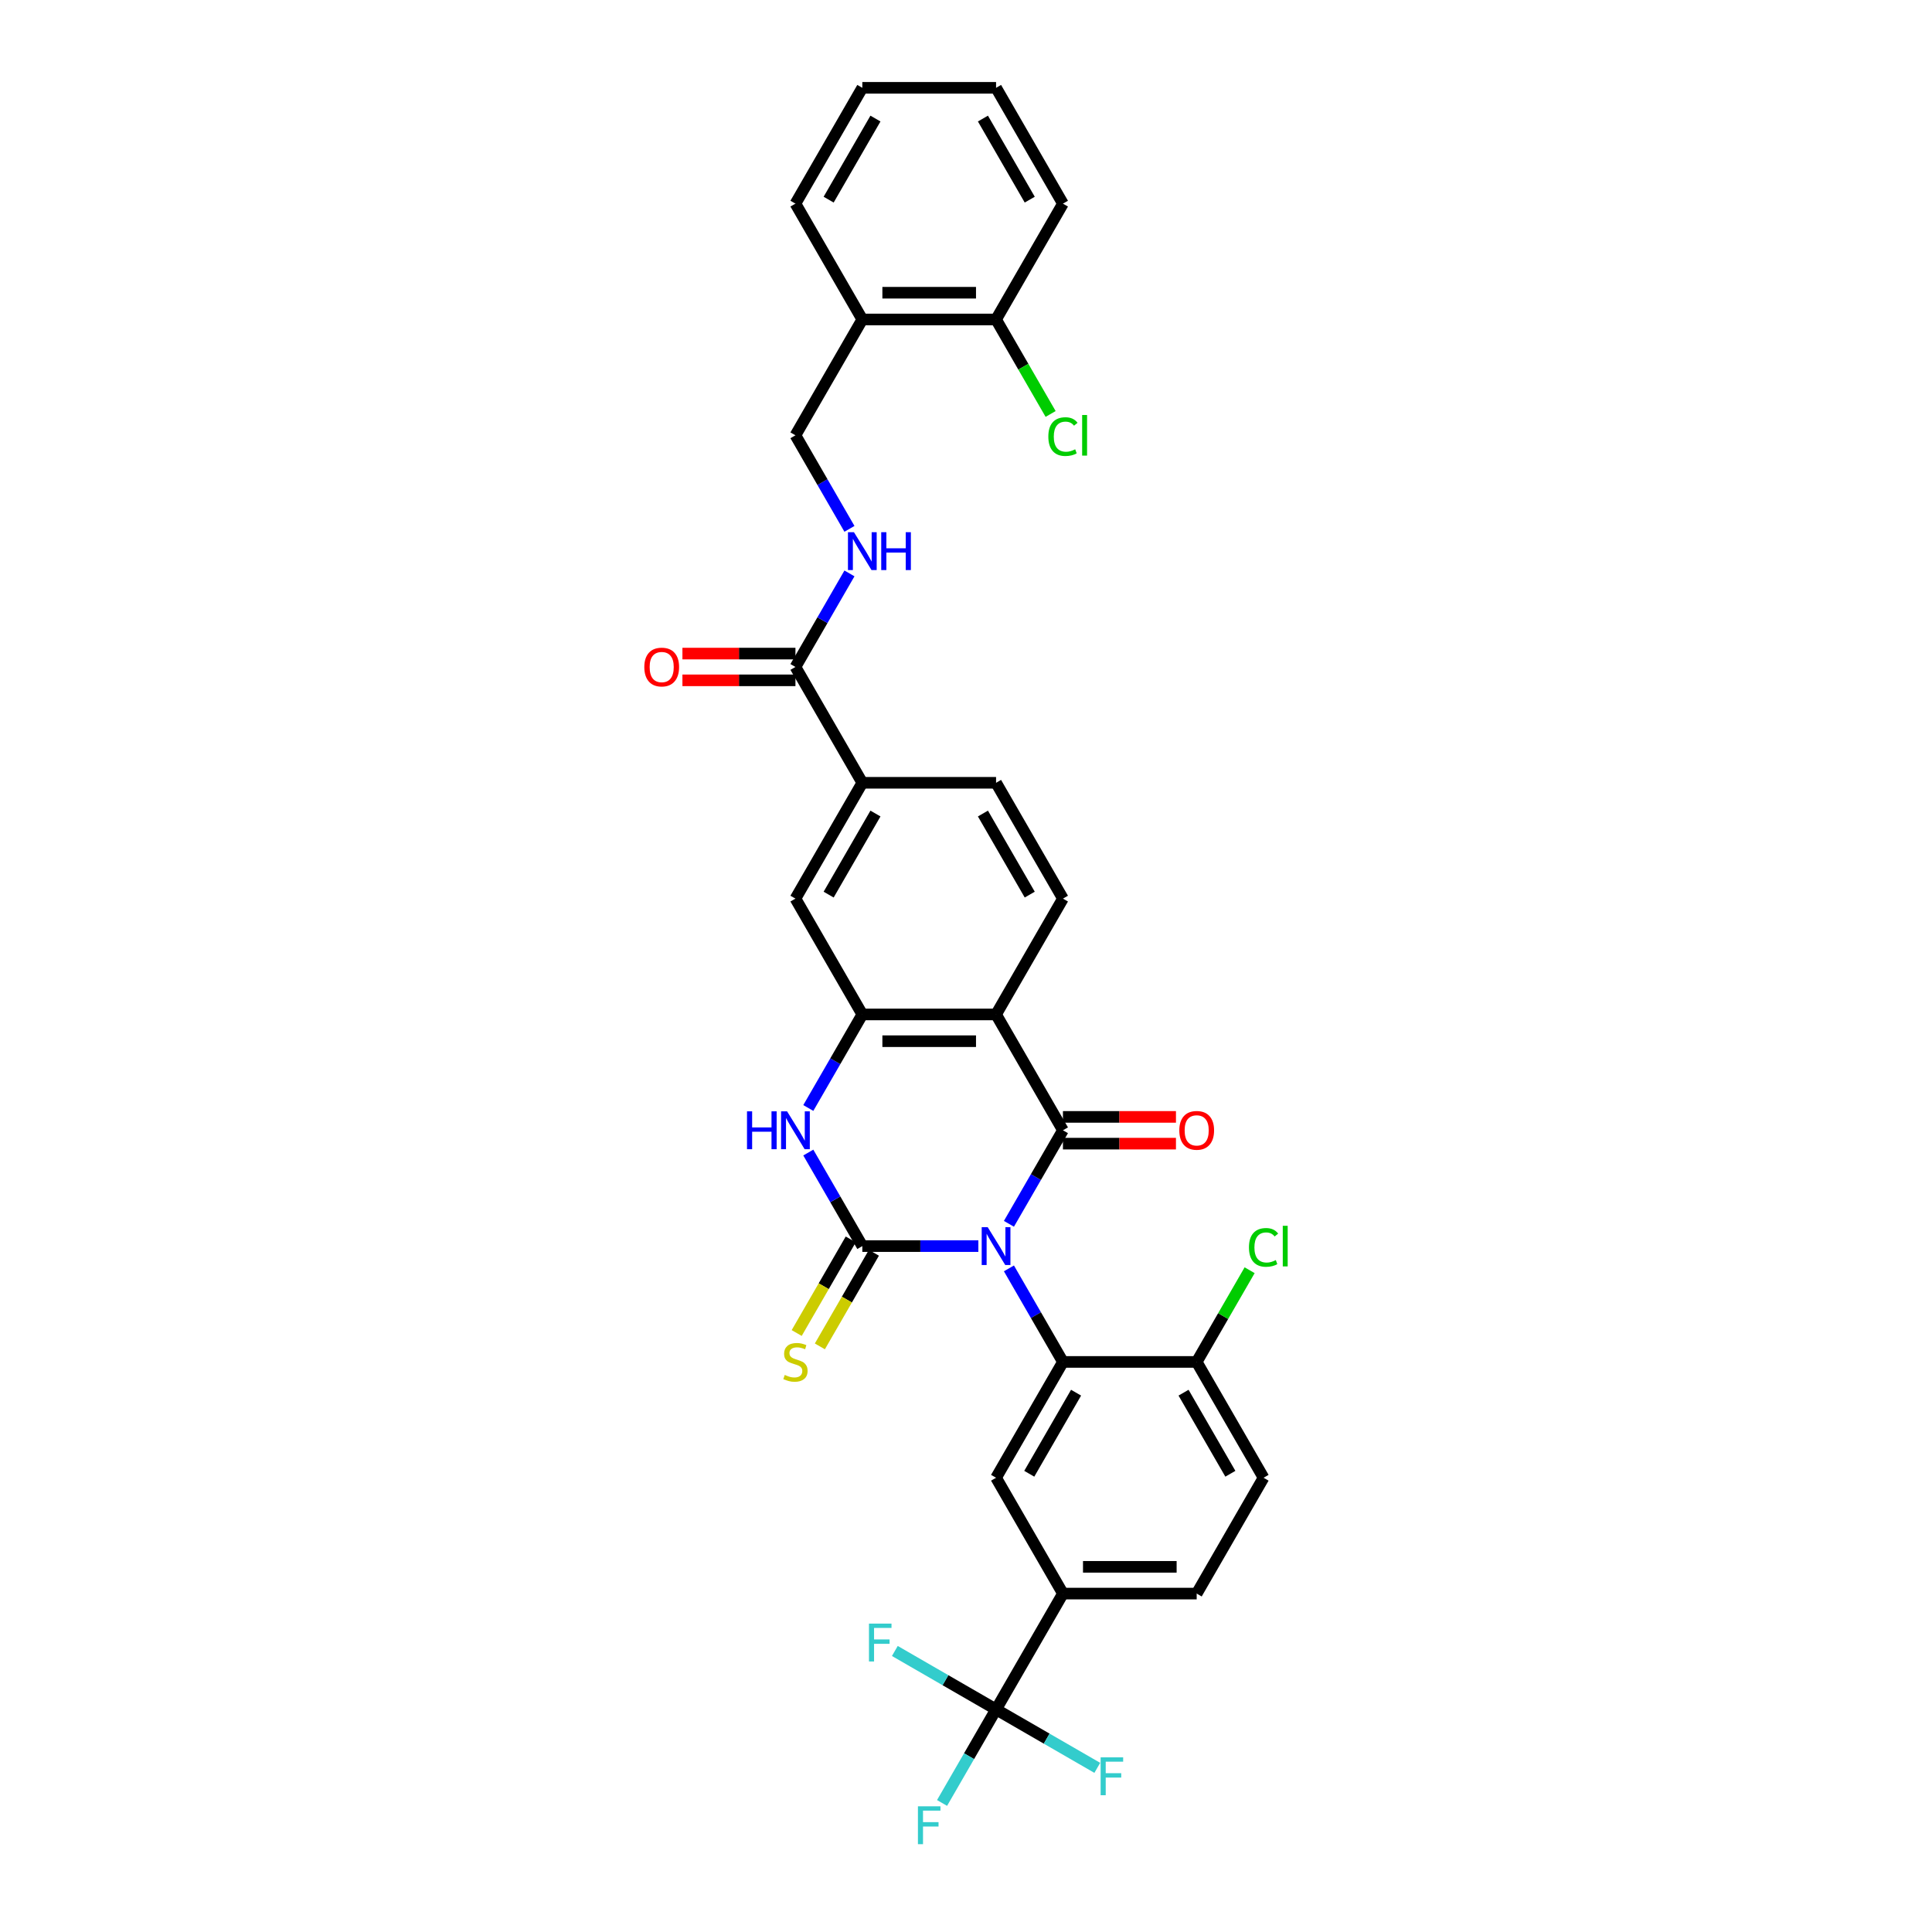 <?xml version='1.0' encoding='iso-8859-1'?>
<svg version='1.1' baseProfile='full'
              xmlns='http://www.w3.org/2000/svg'
                      xmlns:rdkit='http://www.rdkit.org/xml'
                      xmlns:xlink='http://www.w3.org/1999/xlink'
                  xml:space='preserve'
width='1000px' height='1000px' viewBox='0 0 1000 1000'>
<!-- END OF HEADER -->
<rect style='opacity:1.0;fill:#FFFFFF;stroke:none' width='1000' height='1000' x='0' y='0'> </rect>
<path class='bond-0' d='M 506.397,644.98 L 476.366,644.98' style='fill:none;fill-rule:evenodd;stroke:#0000FF;stroke-width:6px;stroke-linecap:butt;stroke-linejoin:miter;stroke-opacity:1' />
<path class='bond-0' d='M 476.366,644.98 L 446.335,644.98' style='fill:none;fill-rule:evenodd;stroke:#000000;stroke-width:6px;stroke-linecap:butt;stroke-linejoin:miter;stroke-opacity:1' />
<path class='bond-1' d='M 522.221,633.447 L 536.198,609.237' style='fill:none;fill-rule:evenodd;stroke:#0000FF;stroke-width:6px;stroke-linecap:butt;stroke-linejoin:miter;stroke-opacity:1' />
<path class='bond-1' d='M 536.198,609.237 L 550.176,585.028' style='fill:none;fill-rule:evenodd;stroke:#000000;stroke-width:6px;stroke-linecap:butt;stroke-linejoin:miter;stroke-opacity:1' />
<path class='bond-3' d='M 522.221,656.513 L 536.198,680.723' style='fill:none;fill-rule:evenodd;stroke:#0000FF;stroke-width:6px;stroke-linecap:butt;stroke-linejoin:miter;stroke-opacity:1' />
<path class='bond-3' d='M 536.198,680.723 L 550.176,704.933' style='fill:none;fill-rule:evenodd;stroke:#000000;stroke-width:6px;stroke-linecap:butt;stroke-linejoin:miter;stroke-opacity:1' />
<path class='bond-4' d='M 446.335,644.98 L 432.358,620.77' style='fill:none;fill-rule:evenodd;stroke:#000000;stroke-width:6px;stroke-linecap:butt;stroke-linejoin:miter;stroke-opacity:1' />
<path class='bond-4' d='M 432.358,620.77 L 418.38,596.561' style='fill:none;fill-rule:evenodd;stroke:#0000FF;stroke-width:6px;stroke-linecap:butt;stroke-linejoin:miter;stroke-opacity:1' />
<path class='bond-13' d='M 440.34,641.519 L 426.354,665.742' style='fill:none;fill-rule:evenodd;stroke:#000000;stroke-width:6px;stroke-linecap:butt;stroke-linejoin:miter;stroke-opacity:1' />
<path class='bond-13' d='M 426.354,665.742 L 412.369,689.966' style='fill:none;fill-rule:evenodd;stroke:#CCCC00;stroke-width:6px;stroke-linecap:butt;stroke-linejoin:miter;stroke-opacity:1' />
<path class='bond-13' d='M 452.33,648.441 L 438.345,672.665' style='fill:none;fill-rule:evenodd;stroke:#000000;stroke-width:6px;stroke-linecap:butt;stroke-linejoin:miter;stroke-opacity:1' />
<path class='bond-13' d='M 438.345,672.665 L 424.359,696.888' style='fill:none;fill-rule:evenodd;stroke:#CCCC00;stroke-width:6px;stroke-linecap:butt;stroke-linejoin:miter;stroke-opacity:1' />
<path class='bond-2' d='M 550.176,585.028 L 515.562,525.075' style='fill:none;fill-rule:evenodd;stroke:#000000;stroke-width:6px;stroke-linecap:butt;stroke-linejoin:miter;stroke-opacity:1' />
<path class='bond-16' d='M 550.176,591.95 L 579.424,591.95' style='fill:none;fill-rule:evenodd;stroke:#000000;stroke-width:6px;stroke-linecap:butt;stroke-linejoin:miter;stroke-opacity:1' />
<path class='bond-16' d='M 579.424,591.95 L 608.673,591.95' style='fill:none;fill-rule:evenodd;stroke:#FF0000;stroke-width:6px;stroke-linecap:butt;stroke-linejoin:miter;stroke-opacity:1' />
<path class='bond-16' d='M 550.176,578.105 L 579.424,578.105' style='fill:none;fill-rule:evenodd;stroke:#000000;stroke-width:6px;stroke-linecap:butt;stroke-linejoin:miter;stroke-opacity:1' />
<path class='bond-16' d='M 579.424,578.105 L 608.673,578.105' style='fill:none;fill-rule:evenodd;stroke:#FF0000;stroke-width:6px;stroke-linecap:butt;stroke-linejoin:miter;stroke-opacity:1' />
<path class='bond-5' d='M 515.562,525.075 L 446.335,525.075' style='fill:none;fill-rule:evenodd;stroke:#000000;stroke-width:6px;stroke-linecap:butt;stroke-linejoin:miter;stroke-opacity:1' />
<path class='bond-5' d='M 505.178,538.92 L 456.719,538.92' style='fill:none;fill-rule:evenodd;stroke:#000000;stroke-width:6px;stroke-linecap:butt;stroke-linejoin:miter;stroke-opacity:1' />
<path class='bond-10' d='M 515.562,525.075 L 550.176,465.122' style='fill:none;fill-rule:evenodd;stroke:#000000;stroke-width:6px;stroke-linecap:butt;stroke-linejoin:miter;stroke-opacity:1' />
<path class='bond-7' d='M 550.176,704.933 L 515.562,764.885' style='fill:none;fill-rule:evenodd;stroke:#000000;stroke-width:6px;stroke-linecap:butt;stroke-linejoin:miter;stroke-opacity:1' />
<path class='bond-7' d='M 556.974,720.848 L 532.745,762.815' style='fill:none;fill-rule:evenodd;stroke:#000000;stroke-width:6px;stroke-linecap:butt;stroke-linejoin:miter;stroke-opacity:1' />
<path class='bond-15' d='M 550.176,704.933 L 619.403,704.933' style='fill:none;fill-rule:evenodd;stroke:#000000;stroke-width:6px;stroke-linecap:butt;stroke-linejoin:miter;stroke-opacity:1' />
<path class='bond-33' d='M 418.38,573.494 L 432.358,549.285' style='fill:none;fill-rule:evenodd;stroke:#0000FF;stroke-width:6px;stroke-linecap:butt;stroke-linejoin:miter;stroke-opacity:1' />
<path class='bond-33' d='M 432.358,549.285 L 446.335,525.075' style='fill:none;fill-rule:evenodd;stroke:#000000;stroke-width:6px;stroke-linecap:butt;stroke-linejoin:miter;stroke-opacity:1' />
<path class='bond-11' d='M 446.335,525.075 L 411.721,465.122' style='fill:none;fill-rule:evenodd;stroke:#000000;stroke-width:6px;stroke-linecap:butt;stroke-linejoin:miter;stroke-opacity:1' />
<path class='bond-6' d='M 515.562,884.79 L 550.176,824.838' style='fill:none;fill-rule:evenodd;stroke:#000000;stroke-width:6px;stroke-linecap:butt;stroke-linejoin:miter;stroke-opacity:1' />
<path class='bond-24' d='M 515.562,884.79 L 501.585,909' style='fill:none;fill-rule:evenodd;stroke:#000000;stroke-width:6px;stroke-linecap:butt;stroke-linejoin:miter;stroke-opacity:1' />
<path class='bond-24' d='M 501.585,909 L 487.607,933.21' style='fill:none;fill-rule:evenodd;stroke:#33CCCC;stroke-width:6px;stroke-linecap:butt;stroke-linejoin:miter;stroke-opacity:1' />
<path class='bond-25' d='M 515.562,884.79 L 489.366,869.666' style='fill:none;fill-rule:evenodd;stroke:#000000;stroke-width:6px;stroke-linecap:butt;stroke-linejoin:miter;stroke-opacity:1' />
<path class='bond-25' d='M 489.366,869.666 L 463.169,854.541' style='fill:none;fill-rule:evenodd;stroke:#33CCCC;stroke-width:6px;stroke-linecap:butt;stroke-linejoin:miter;stroke-opacity:1' />
<path class='bond-26' d='M 515.562,884.79 L 541.759,899.915' style='fill:none;fill-rule:evenodd;stroke:#000000;stroke-width:6px;stroke-linecap:butt;stroke-linejoin:miter;stroke-opacity:1' />
<path class='bond-26' d='M 541.759,899.915 L 567.955,915.039' style='fill:none;fill-rule:evenodd;stroke:#33CCCC;stroke-width:6px;stroke-linecap:butt;stroke-linejoin:miter;stroke-opacity:1' />
<path class='bond-8' d='M 515.562,764.885 L 550.176,824.838' style='fill:none;fill-rule:evenodd;stroke:#000000;stroke-width:6px;stroke-linecap:butt;stroke-linejoin:miter;stroke-opacity:1' />
<path class='bond-34' d='M 550.176,824.838 L 619.403,824.838' style='fill:none;fill-rule:evenodd;stroke:#000000;stroke-width:6px;stroke-linecap:butt;stroke-linejoin:miter;stroke-opacity:1' />
<path class='bond-34' d='M 560.56,810.992 L 609.019,810.992' style='fill:none;fill-rule:evenodd;stroke:#000000;stroke-width:6px;stroke-linecap:butt;stroke-linejoin:miter;stroke-opacity:1' />
<path class='bond-9' d='M 411.721,345.217 L 446.335,405.17' style='fill:none;fill-rule:evenodd;stroke:#000000;stroke-width:6px;stroke-linecap:butt;stroke-linejoin:miter;stroke-opacity:1' />
<path class='bond-14' d='M 411.721,345.217 L 425.699,321.008' style='fill:none;fill-rule:evenodd;stroke:#000000;stroke-width:6px;stroke-linecap:butt;stroke-linejoin:miter;stroke-opacity:1' />
<path class='bond-14' d='M 425.699,321.008 L 439.676,296.798' style='fill:none;fill-rule:evenodd;stroke:#0000FF;stroke-width:6px;stroke-linecap:butt;stroke-linejoin:miter;stroke-opacity:1' />
<path class='bond-20' d='M 411.721,338.295 L 382.473,338.295' style='fill:none;fill-rule:evenodd;stroke:#000000;stroke-width:6px;stroke-linecap:butt;stroke-linejoin:miter;stroke-opacity:1' />
<path class='bond-20' d='M 382.473,338.295 L 353.224,338.295' style='fill:none;fill-rule:evenodd;stroke:#FF0000;stroke-width:6px;stroke-linecap:butt;stroke-linejoin:miter;stroke-opacity:1' />
<path class='bond-20' d='M 411.721,352.14 L 382.473,352.14' style='fill:none;fill-rule:evenodd;stroke:#000000;stroke-width:6px;stroke-linecap:butt;stroke-linejoin:miter;stroke-opacity:1' />
<path class='bond-20' d='M 382.473,352.14 L 353.224,352.14' style='fill:none;fill-rule:evenodd;stroke:#FF0000;stroke-width:6px;stroke-linecap:butt;stroke-linejoin:miter;stroke-opacity:1' />
<path class='bond-19' d='M 550.176,465.122 L 515.562,405.17' style='fill:none;fill-rule:evenodd;stroke:#000000;stroke-width:6px;stroke-linecap:butt;stroke-linejoin:miter;stroke-opacity:1' />
<path class='bond-19' d='M 532.993,463.052 L 508.764,421.085' style='fill:none;fill-rule:evenodd;stroke:#000000;stroke-width:6px;stroke-linecap:butt;stroke-linejoin:miter;stroke-opacity:1' />
<path class='bond-35' d='M 411.721,465.122 L 446.335,405.17' style='fill:none;fill-rule:evenodd;stroke:#000000;stroke-width:6px;stroke-linecap:butt;stroke-linejoin:miter;stroke-opacity:1' />
<path class='bond-35' d='M 428.904,463.052 L 453.134,421.085' style='fill:none;fill-rule:evenodd;stroke:#000000;stroke-width:6px;stroke-linecap:butt;stroke-linejoin:miter;stroke-opacity:1' />
<path class='bond-12' d='M 446.335,405.17 L 515.562,405.17' style='fill:none;fill-rule:evenodd;stroke:#000000;stroke-width:6px;stroke-linecap:butt;stroke-linejoin:miter;stroke-opacity:1' />
<path class='bond-18' d='M 439.676,273.732 L 425.699,249.522' style='fill:none;fill-rule:evenodd;stroke:#0000FF;stroke-width:6px;stroke-linecap:butt;stroke-linejoin:miter;stroke-opacity:1' />
<path class='bond-18' d='M 425.699,249.522 L 411.721,225.312' style='fill:none;fill-rule:evenodd;stroke:#000000;stroke-width:6px;stroke-linecap:butt;stroke-linejoin:miter;stroke-opacity:1' />
<path class='bond-23' d='M 619.403,704.933 L 654.017,764.885' style='fill:none;fill-rule:evenodd;stroke:#000000;stroke-width:6px;stroke-linecap:butt;stroke-linejoin:miter;stroke-opacity:1' />
<path class='bond-23' d='M 612.605,720.848 L 636.834,762.815' style='fill:none;fill-rule:evenodd;stroke:#000000;stroke-width:6px;stroke-linecap:butt;stroke-linejoin:miter;stroke-opacity:1' />
<path class='bond-27' d='M 619.403,704.933 L 633.105,681.201' style='fill:none;fill-rule:evenodd;stroke:#000000;stroke-width:6px;stroke-linecap:butt;stroke-linejoin:miter;stroke-opacity:1' />
<path class='bond-27' d='M 633.105,681.201 L 646.806,657.469' style='fill:none;fill-rule:evenodd;stroke:#00CC00;stroke-width:6px;stroke-linecap:butt;stroke-linejoin:miter;stroke-opacity:1' />
<path class='bond-17' d='M 446.335,165.36 L 411.721,225.312' style='fill:none;fill-rule:evenodd;stroke:#000000;stroke-width:6px;stroke-linecap:butt;stroke-linejoin:miter;stroke-opacity:1' />
<path class='bond-21' d='M 446.335,165.36 L 515.562,165.36' style='fill:none;fill-rule:evenodd;stroke:#000000;stroke-width:6px;stroke-linecap:butt;stroke-linejoin:miter;stroke-opacity:1' />
<path class='bond-21' d='M 456.719,151.514 L 505.178,151.514' style='fill:none;fill-rule:evenodd;stroke:#000000;stroke-width:6px;stroke-linecap:butt;stroke-linejoin:miter;stroke-opacity:1' />
<path class='bond-29' d='M 446.335,165.36 L 411.721,105.407' style='fill:none;fill-rule:evenodd;stroke:#000000;stroke-width:6px;stroke-linecap:butt;stroke-linejoin:miter;stroke-opacity:1' />
<path class='bond-28' d='M 515.562,165.36 L 529.68,189.812' style='fill:none;fill-rule:evenodd;stroke:#000000;stroke-width:6px;stroke-linecap:butt;stroke-linejoin:miter;stroke-opacity:1' />
<path class='bond-28' d='M 529.68,189.812 L 543.797,214.264' style='fill:none;fill-rule:evenodd;stroke:#00CC00;stroke-width:6px;stroke-linecap:butt;stroke-linejoin:miter;stroke-opacity:1' />
<path class='bond-30' d='M 515.562,165.36 L 550.176,105.407' style='fill:none;fill-rule:evenodd;stroke:#000000;stroke-width:6px;stroke-linecap:butt;stroke-linejoin:miter;stroke-opacity:1' />
<path class='bond-22' d='M 619.403,824.838 L 654.017,764.885' style='fill:none;fill-rule:evenodd;stroke:#000000;stroke-width:6px;stroke-linecap:butt;stroke-linejoin:miter;stroke-opacity:1' />
<path class='bond-31' d='M 411.721,105.407 L 446.335,45.455' style='fill:none;fill-rule:evenodd;stroke:#000000;stroke-width:6px;stroke-linecap:butt;stroke-linejoin:miter;stroke-opacity:1' />
<path class='bond-31' d='M 428.904,103.337 L 453.134,61.37' style='fill:none;fill-rule:evenodd;stroke:#000000;stroke-width:6px;stroke-linecap:butt;stroke-linejoin:miter;stroke-opacity:1' />
<path class='bond-36' d='M 550.176,105.407 L 515.562,45.455' style='fill:none;fill-rule:evenodd;stroke:#000000;stroke-width:6px;stroke-linecap:butt;stroke-linejoin:miter;stroke-opacity:1' />
<path class='bond-36' d='M 532.993,103.337 L 508.764,61.37' style='fill:none;fill-rule:evenodd;stroke:#000000;stroke-width:6px;stroke-linecap:butt;stroke-linejoin:miter;stroke-opacity:1' />
<path class='bond-32' d='M 446.335,45.455 L 515.562,45.455' style='fill:none;fill-rule:evenodd;stroke:#000000;stroke-width:6px;stroke-linecap:butt;stroke-linejoin:miter;stroke-opacity:1' />
<path  class='atom-0' d='M 511.229 635.178
L 517.653 645.562
Q 518.29 646.586, 519.314 648.441
Q 520.339 650.297, 520.394 650.408
L 520.394 635.178
L 522.997 635.178
L 522.997 654.783
L 520.311 654.783
L 513.416 643.429
Q 512.613 642.1, 511.755 640.577
Q 510.924 639.054, 510.675 638.584
L 510.675 654.783
L 508.127 654.783
L 508.127 635.178
L 511.229 635.178
' fill='#0000FF'/>
<path  class='atom-5' d='M 386.647 575.225
L 389.306 575.225
L 389.306 583.56
L 399.33 583.56
L 399.33 575.225
L 401.988 575.225
L 401.988 594.83
L 399.33 594.83
L 399.33 585.775
L 389.306 585.775
L 389.306 594.83
L 386.647 594.83
L 386.647 575.225
' fill='#0000FF'/>
<path  class='atom-5' d='M 407.388 575.225
L 413.812 585.609
Q 414.449 586.634, 415.474 588.489
Q 416.498 590.344, 416.553 590.455
L 416.553 575.225
L 419.156 575.225
L 419.156 594.83
L 416.47 594.83
L 409.575 583.477
Q 408.772 582.148, 407.914 580.625
Q 407.083 579.102, 406.834 578.631
L 406.834 594.83
L 404.286 594.83
L 404.286 575.225
L 407.388 575.225
' fill='#0000FF'/>
<path  class='atom-14' d='M 406.183 711.662
Q 406.405 711.745, 407.319 712.132
Q 408.232 712.52, 409.229 712.769
Q 410.254 712.991, 411.251 712.991
Q 413.106 712.991, 414.186 712.105
Q 415.266 711.191, 415.266 709.612
Q 415.266 708.532, 414.712 707.868
Q 414.186 707.203, 413.355 706.843
Q 412.524 706.483, 411.14 706.068
Q 409.395 705.542, 408.343 705.043
Q 407.319 704.545, 406.571 703.493
Q 405.851 702.44, 405.851 700.668
Q 405.851 698.204, 407.512 696.681
Q 409.202 695.158, 412.524 695.158
Q 414.795 695.158, 417.37 696.238
L 416.733 698.37
Q 414.38 697.401, 412.608 697.401
Q 410.697 697.401, 409.645 698.204
Q 408.592 698.979, 408.62 700.336
Q 408.62 701.388, 409.146 702.025
Q 409.7 702.662, 410.475 703.022
Q 411.278 703.382, 412.608 703.797
Q 414.38 704.351, 415.432 704.905
Q 416.484 705.459, 417.232 706.594
Q 418.007 707.702, 418.007 709.612
Q 418.007 712.326, 416.18 713.794
Q 414.38 715.234, 411.361 715.234
Q 409.617 715.234, 408.288 714.846
Q 406.986 714.486, 405.436 713.849
L 406.183 711.662
' fill='#CCCC00'/>
<path  class='atom-15' d='M 442.001 275.462
L 448.426 285.846
Q 449.063 286.871, 450.087 288.726
Q 451.112 290.581, 451.167 290.692
L 451.167 275.462
L 453.77 275.462
L 453.77 295.067
L 451.084 295.067
L 444.189 283.714
Q 443.386 282.385, 442.528 280.862
Q 441.697 279.339, 441.448 278.868
L 441.448 295.067
L 438.9 295.067
L 438.9 275.462
L 442.001 275.462
' fill='#0000FF'/>
<path  class='atom-15' d='M 456.124 275.462
L 458.782 275.462
L 458.782 283.797
L 468.806 283.797
L 468.806 275.462
L 471.465 275.462
L 471.465 295.067
L 468.806 295.067
L 468.806 286.012
L 458.782 286.012
L 458.782 295.067
L 456.124 295.067
L 456.124 275.462
' fill='#0000FF'/>
<path  class='atom-17' d='M 610.404 585.083
Q 610.404 580.375, 612.73 577.745
Q 615.056 575.114, 619.403 575.114
Q 623.751 575.114, 626.077 577.745
Q 628.403 580.375, 628.403 585.083
Q 628.403 589.846, 626.049 592.559
Q 623.695 595.245, 619.403 595.245
Q 615.083 595.245, 612.73 592.559
Q 610.404 589.873, 610.404 585.083
M 619.403 593.03
Q 622.394 593.03, 624 591.036
Q 625.634 589.015, 625.634 585.083
Q 625.634 581.234, 624 579.296
Q 622.394 577.329, 619.403 577.329
Q 616.413 577.329, 614.779 579.268
Q 613.173 581.206, 613.173 585.083
Q 613.173 589.043, 614.779 591.036
Q 616.413 593.03, 619.403 593.03
' fill='#FF0000'/>
<path  class='atom-21' d='M 333.495 345.273
Q 333.495 340.565, 335.821 337.935
Q 338.147 335.304, 342.494 335.304
Q 346.842 335.304, 349.168 337.935
Q 351.494 340.565, 351.494 345.273
Q 351.494 350.036, 349.14 352.749
Q 346.786 355.435, 342.494 355.435
Q 338.174 355.435, 335.821 352.749
Q 333.495 350.063, 333.495 345.273
M 342.494 353.22
Q 345.485 353.22, 347.091 351.226
Q 348.725 349.205, 348.725 345.273
Q 348.725 341.424, 347.091 339.485
Q 345.485 337.519, 342.494 337.519
Q 339.504 337.519, 337.87 339.458
Q 336.264 341.396, 336.264 345.273
Q 336.264 349.233, 337.87 351.226
Q 339.504 353.22, 342.494 353.22
' fill='#FF0000'/>
<path  class='atom-25' d='M 475.12 934.94
L 486.778 934.94
L 486.778 937.183
L 477.75 937.183
L 477.75 943.137
L 485.781 943.137
L 485.781 945.407
L 477.75 945.407
L 477.75 954.545
L 475.12 954.545
L 475.12 934.94
' fill='#33CCCC'/>
<path  class='atom-26' d='M 449.781 840.374
L 461.439 840.374
L 461.439 842.617
L 452.411 842.617
L 452.411 848.571
L 460.442 848.571
L 460.442 850.841
L 452.411 850.841
L 452.411 859.979
L 449.781 859.979
L 449.781 840.374
' fill='#33CCCC'/>
<path  class='atom-27' d='M 569.686 909.601
L 581.344 909.601
L 581.344 911.844
L 572.317 911.844
L 572.317 917.798
L 580.347 917.798
L 580.347 920.069
L 572.317 920.069
L 572.317 929.207
L 569.686 929.207
L 569.686 909.601
' fill='#33CCCC'/>
<path  class='atom-28' d='M 646.457 645.659
Q 646.457 640.785, 648.728 638.237
Q 651.026 635.662, 655.374 635.662
Q 659.417 635.662, 661.576 638.514
L 659.749 640.01
Q 658.17 637.933, 655.374 637.933
Q 652.411 637.933, 650.832 639.927
Q 649.282 641.893, 649.282 645.659
Q 649.282 649.535, 650.888 651.529
Q 652.521 653.523, 655.678 653.523
Q 657.838 653.523, 660.358 652.221
L 661.133 654.298
Q 660.109 654.963, 658.558 655.35
Q 657.007 655.738, 655.291 655.738
Q 651.026 655.738, 648.728 653.135
Q 646.457 650.532, 646.457 645.659
' fill='#00CC00'/>
<path  class='atom-28' d='M 663.958 634.471
L 666.505 634.471
L 666.505 655.489
L 663.958 655.489
L 663.958 634.471
' fill='#00CC00'/>
<path  class='atom-29' d='M 542.616 225.991
Q 542.616 221.117, 544.887 218.569
Q 547.185 215.994, 551.533 215.994
Q 555.576 215.994, 557.736 218.846
L 555.908 220.342
Q 554.33 218.265, 551.533 218.265
Q 548.57 218.265, 546.991 220.259
Q 545.441 222.225, 545.441 225.991
Q 545.441 229.867, 547.047 231.861
Q 548.681 233.855, 551.837 233.855
Q 553.997 233.855, 556.517 232.553
L 557.292 234.63
Q 556.268 235.295, 554.717 235.682
Q 553.167 236.07, 551.45 236.07
Q 547.185 236.07, 544.887 233.467
Q 542.616 230.864, 542.616 225.991
' fill='#00CC00'/>
<path  class='atom-29' d='M 560.117 214.804
L 562.665 214.804
L 562.665 235.821
L 560.117 235.821
L 560.117 214.804
' fill='#00CC00'/>
</svg>

